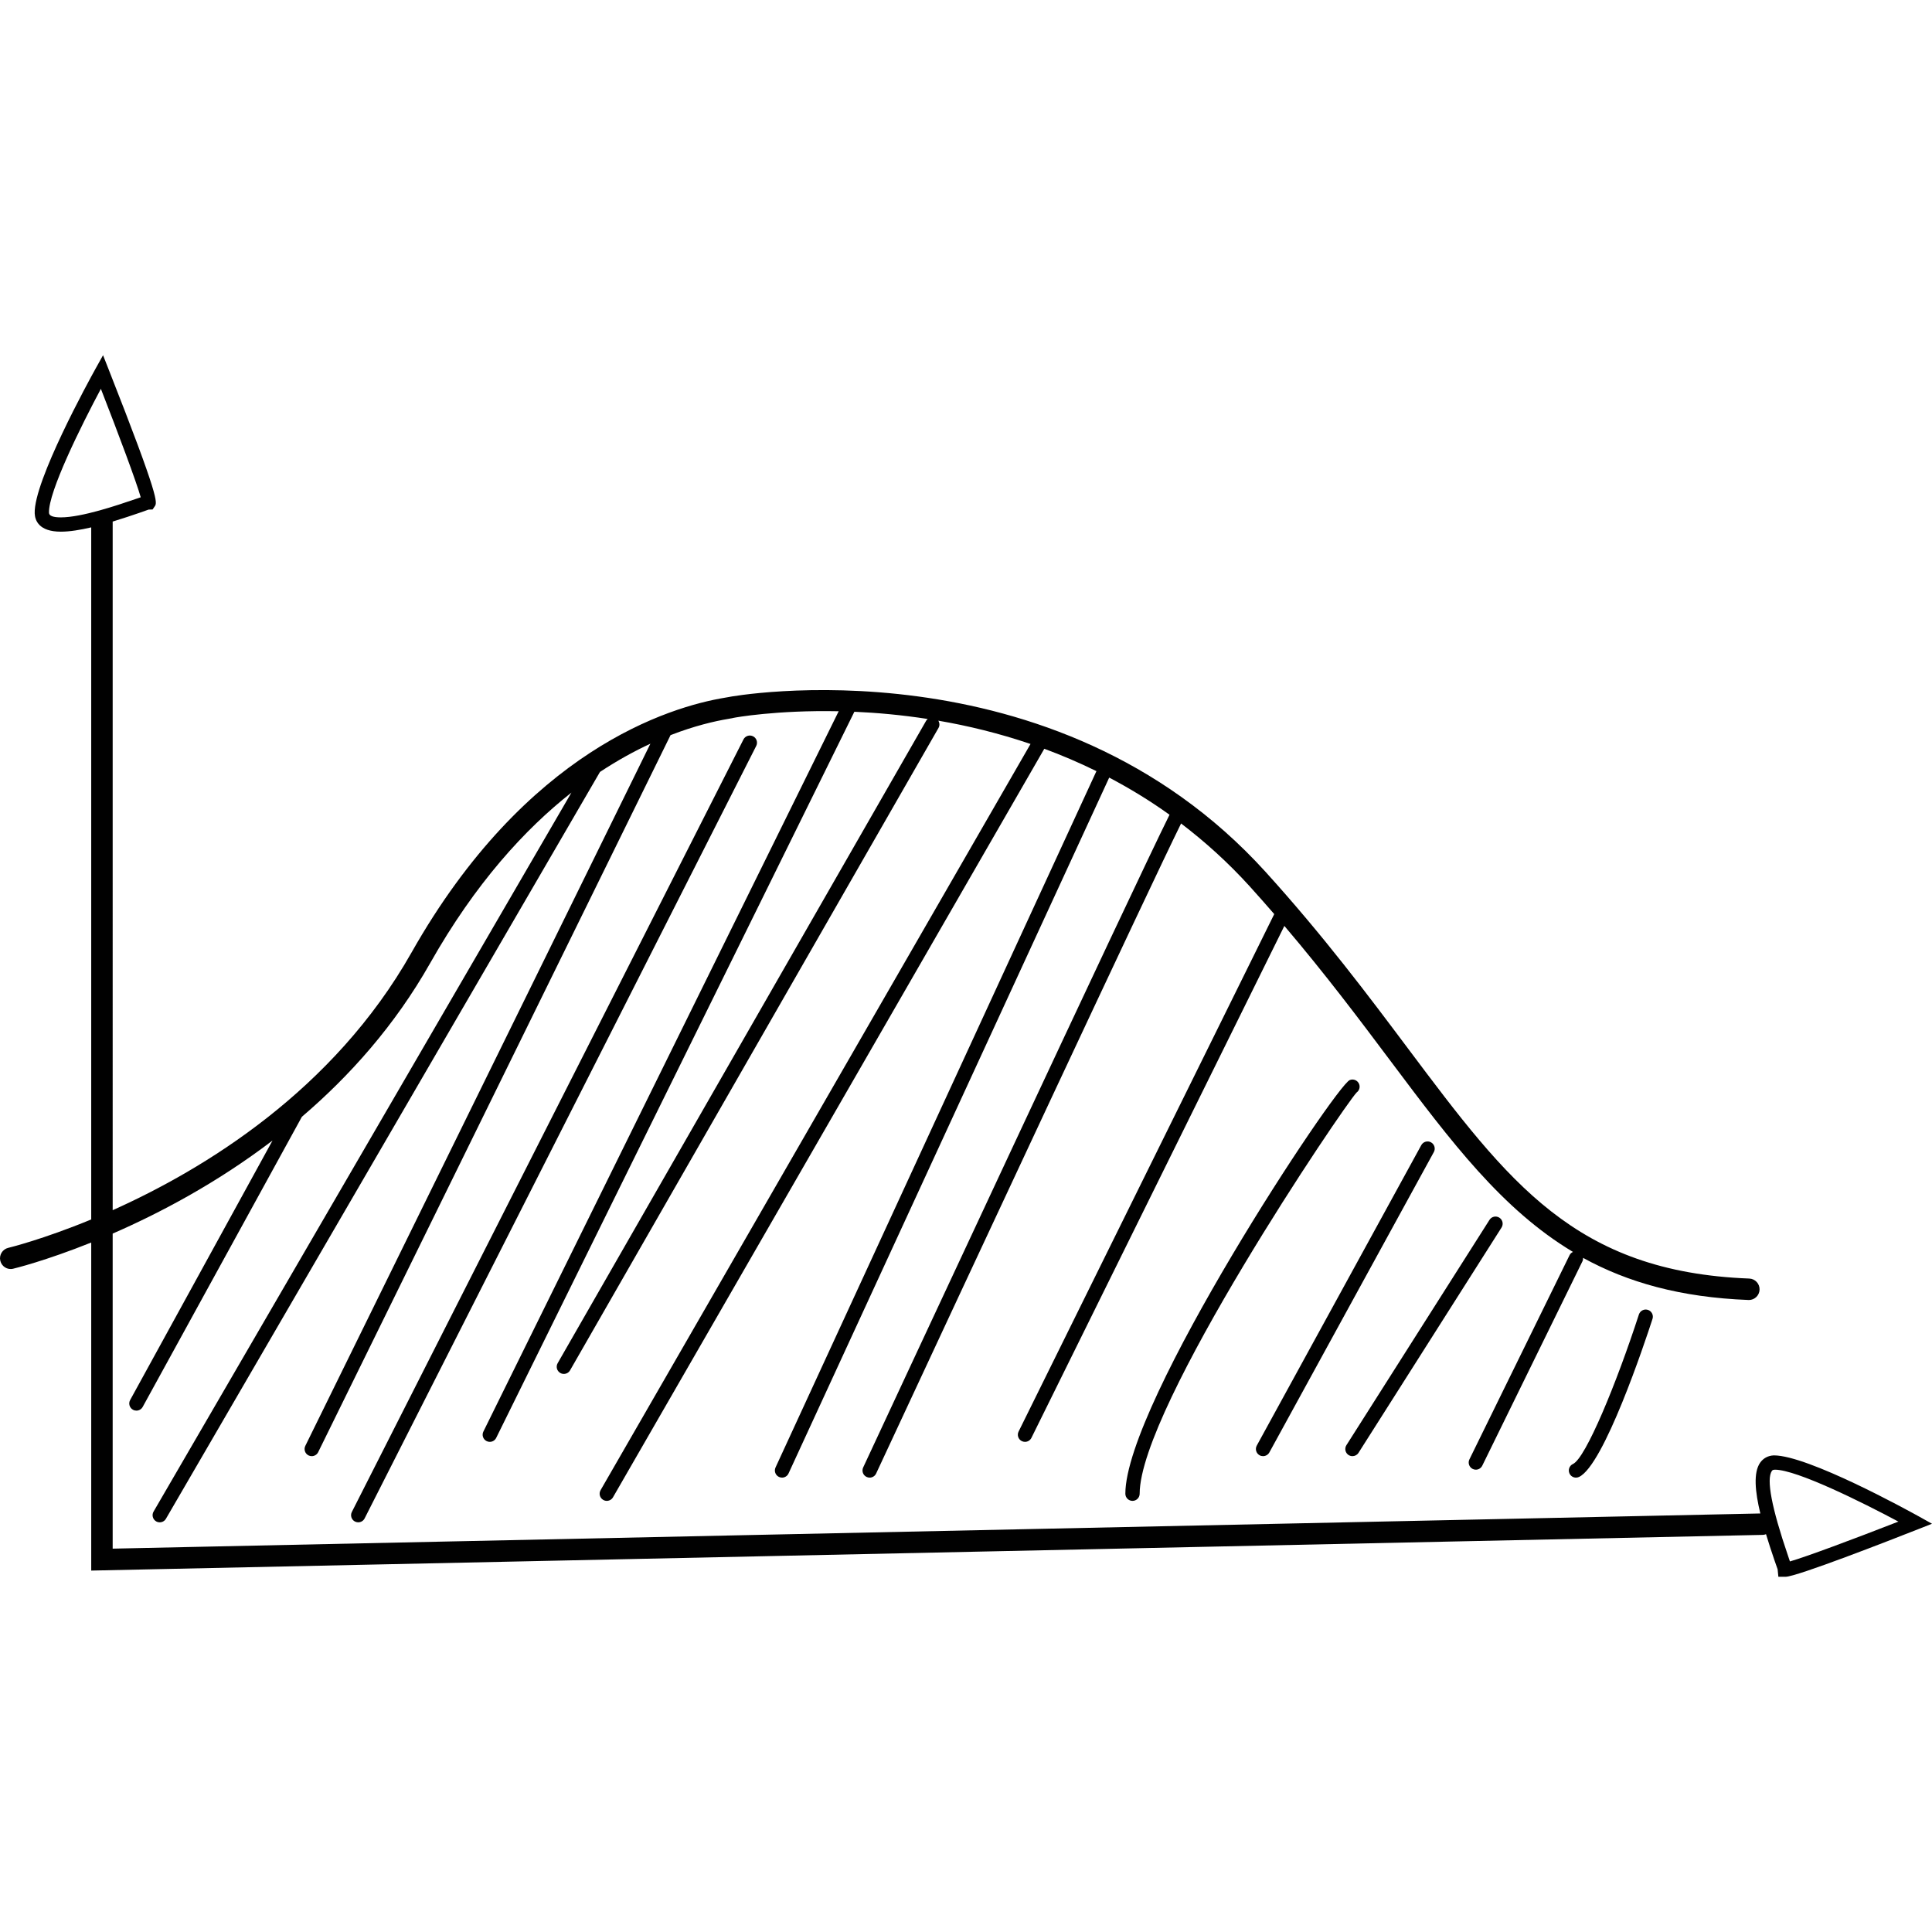 <?xml version="1.0" encoding="utf-8"?>
<!-- Generator: Adobe Illustrator 15.1.0, SVG Export Plug-In . SVG Version: 6.00 Build 0)  -->
<!DOCTYPE svg PUBLIC "-//W3C//DTD SVG 1.1//EN" "http://www.w3.org/Graphics/SVG/1.1/DTD/svg11.dtd">
<svg version="1.1" id="Layer_1" xmlns="http://www.w3.org/2000/svg" xmlns:xlink="http://www.w3.org/1999/xlink" x="0px" y="0px"
	 width="500px" height="500px" viewBox="0 0 500 500" enable-background="new 0 0 500 500" xml:space="preserve">
<g>
	<path fill="#010101" d="M496.576,392.434c-2.914-1.609-28.658-15.781-37.5-15.781c-0.011,0-0.011,0-0.011,0
		c-1.506,0.059-2.737,0.729-3.563,1.922c-1.734,2.535-1.319,7.355,0.073,13.111l-426.415,9.102v-81.535
		c12.007-5.227,26.828-12.998,41.368-24.082l-36.846,67.156c-0.491,0.893-0.164,2.025,0.732,2.514
		c0.283,0.156,0.589,0.229,0.888,0.229c0.655,0,1.288-0.348,1.626-0.961l41.199-75.084c12.342-10.551,24.072-23.631,33.196-39.762
		c11.711-20.706,24.55-34.682,36.562-44.139L39.742,391.197c-0.514,0.883-0.215,2.016,0.667,2.531
		c0.293,0.17,0.613,0.248,0.93,0.248c0.639,0,1.26-0.326,1.603-0.92l112.332-193.28c4.584-3.028,8.972-5.421,13.047-7.306
		L79.017,374.186c-0.452,0.92-0.07,2.031,0.844,2.479c0.265,0.129,0.542,0.186,0.815,0.186c0.683,0,1.34-0.373,1.665-1.027
		l91.195-185.57c6.182-2.4,11.387-3.618,15.062-4.226c0.745-0.122,1.215-0.226,1.293-0.252c0.28-0.07,11.054-2.034,27.16-1.704
		l-91.951,186.412c-0.455,0.914-0.075,2.025,0.841,2.477c0.262,0.131,0.541,0.193,0.816,0.193c0.683,0,1.34-0.381,1.662-1.035
		l92.691-187.917c5.818,0.254,12.208,0.823,18.984,1.87c-0.158,0.135-0.309,0.28-0.416,0.473l-95.356,166.25
		c-0.509,0.889-0.203,2.016,0.686,2.531c0.291,0.166,0.605,0.244,0.917,0.244c0.642,0,1.268-0.334,1.608-0.93l95.353-166.251
		c0.354-0.61,0.294-1.322-0.049-1.88c7.618,1.304,15.667,3.251,23.864,6.031L155.433,385.65c-0.512,0.883-0.205,2.016,0.681,2.523
		c0.291,0.168,0.61,0.25,0.922,0.25c0.639,0,1.262-0.332,1.605-0.924l111.62-193.718c4.479,1.652,8.998,3.579,13.496,5.79
		l-83.049,180.208c-0.428,0.936-0.021,2.031,0.907,2.457c0.252,0.115,0.517,0.172,0.774,0.172c0.701,0,1.372-0.395,1.683-1.08
		l82.989-180.086c5.263,2.769,10.493,5.938,15.61,9.613c-9.917,19.966-71.795,152.843-79.283,168.921
		c-0.431,0.93-0.031,2.031,0.896,2.457c0.255,0.119,0.522,0.176,0.782,0.176c0.696,0,1.366-0.395,1.678-1.07
		c24.767-53.197,70.395-150.931,78.919-168.221c6.14,4.678,12.114,10.042,17.771,16.28c2.188,2.416,4.28,4.802,6.338,7.168
		l-66.159,133.917c-0.457,0.914-0.083,2.025,0.836,2.477c0.266,0.131,0.546,0.193,0.821,0.193c0.681,0,1.335-0.381,1.657-1.029
		l65.463-132.498c10.67,12.55,19.532,24.349,27.526,35.019c15.714,20.961,28.846,38.373,47.173,49.355
		c-0.369,0.166-0.696,0.436-0.883,0.83l-25.922,52.857c-0.446,0.918-0.072,2.02,0.853,2.477c0.259,0.125,0.534,0.188,0.81,0.188
		c0.686,0,1.341-0.385,1.663-1.039l25.911-52.861c0.155-0.295,0.187-0.613,0.16-0.924c11.559,6.354,25.215,10.232,42.81,10.908
		c0.042,0.006,0.083,0.006,0.114,0.006c1.485,0,2.712-1.174,2.769-2.666c0.062-1.537-1.138-2.826-2.665-2.887
		c-44.985-1.73-62.231-24.738-88.351-59.578c-10.207-13.615-21.776-29.054-36.81-45.644
		c-54.938-60.622-138.539-45.443-139.149-45.24c-0.138,0.031-0.374,0.067-0.704,0.122c-14.55,2.402-51.596,13.633-81.203,65.98
		c-20.228,35.758-53.75,56.1-77.331,66.667V134.989c0-0.002-0.003-0.005-0.003-0.008c2.66-0.808,5.117-1.644,6.979-2.278
		c1.296-0.444,2.215-0.769,2.327-0.823l1.028-0.029l0.553-0.81c0.665-0.971,1.289-1.891-11.94-35.467L26.67,91.93l-1.907,3.423
		C23.117,98.322,8.665,124.6,8.982,132.864c0.067,1.764,1.036,4.732,6.769,4.732c2.288,0,5.042-0.455,7.857-1.112v179.109
		c-12.571,5.186-21.215,7.283-21.461,7.346c-1.491,0.348-2.421,1.84-2.073,3.33c0.349,1.496,1.834,2.441,3.333,2.072
		c0.242-0.051,8.298-2.004,20.202-6.779v84.902l432.633-9.24c0.285,0,0.551-0.094,0.8-0.178c0.675,2.213,1.407,4.479,2.192,6.764
		c0.436,1.299,0.764,2.213,0.815,2.328l0.192,1.932h1.849c2.857,0,26.95-9.408,34.265-12.291l3.646-1.434L496.576,392.434z
		 M15.75,133.896c-2.008,0-3.042-0.397-3.07-1.177c-0.208-5.366,8.381-22.638,13.428-32.09c4.613,11.815,9.166,24.023,10.314,28.067
		c-0.397,0.135-0.88,0.301-1.483,0.501C30.475,130.724,21.184,133.896,15.75,133.896z M463.232,404.096
		c-0.131-0.4-0.302-0.877-0.499-1.48c-4.244-12.42-5.646-19.801-4.177-21.941c0.135-0.197,0.28-0.301,0.811-0.322
		c5.61,0,22.617,8.457,31.937,13.434C479.486,398.398,467.278,402.949,463.232,404.096z"/>
	<path fill="#010101" d="M194.894,190.554c-0.909-0.459-2.028-0.101-2.486,0.813L91.06,391.291
		c-0.465,0.914-0.099,2.025,0.813,2.488c0.267,0.131,0.553,0.197,0.836,0.197c0.675,0,1.325-0.369,1.652-1.012l101.348-199.92
		C196.172,192.13,195.806,191.016,194.894,190.554z"/>
	<path fill="#010101" d="M351.733,280.535c-0.39-0.949-1.47-1.406-2.415-1.018c-3.704,1.502-58.077,83.629-58.077,107.057
		c0,1.02,0.826,1.85,1.854,1.85c1.019,0,1.85-0.83,1.85-1.85c0-22.213,52.757-100.283,56.154-103.842
		C351.775,282.244,352.056,281.342,351.733,280.535z"/>
	<path fill="#010101" d="M325.988,376.627c0.281,0.156,0.588,0.223,0.884,0.223c0.654,0,1.288-0.342,1.631-0.955l42.575-77.748
		c0.488-0.898,0.156-2.021-0.737-2.516c-0.894-0.498-2.026-0.16-2.515,0.732l-42.575,77.75
		C324.763,375.012,325.09,376.133,325.988,376.627z"/>
	<path fill="#010101" d="M350.009,376.85c0.618,0,1.216-0.301,1.569-0.857l37.021-58.309c0.546-0.863,0.291-2.006-0.565-2.551
		c-0.868-0.551-2.011-0.297-2.556,0.57l-37.028,58.311c-0.545,0.863-0.291,2.006,0.571,2.557
		C349.334,376.756,349.677,376.85,350.009,376.85z"/>
	<path fill="#010101" d="M424.147,340.186c-5.787,17.818-13.756,37.164-17.06,38.691c-0.93,0.426-1.33,1.527-0.904,2.457
		c0.307,0.68,0.977,1.074,1.684,1.074c0.255,0,0.52-0.057,0.773-0.172c6.421-2.965,16.981-34.596,19.028-40.908
		c0.317-0.971-0.213-2.014-1.185-2.332C425.514,338.68,424.464,339.215,424.147,340.186z"/>
</g>
</svg>
